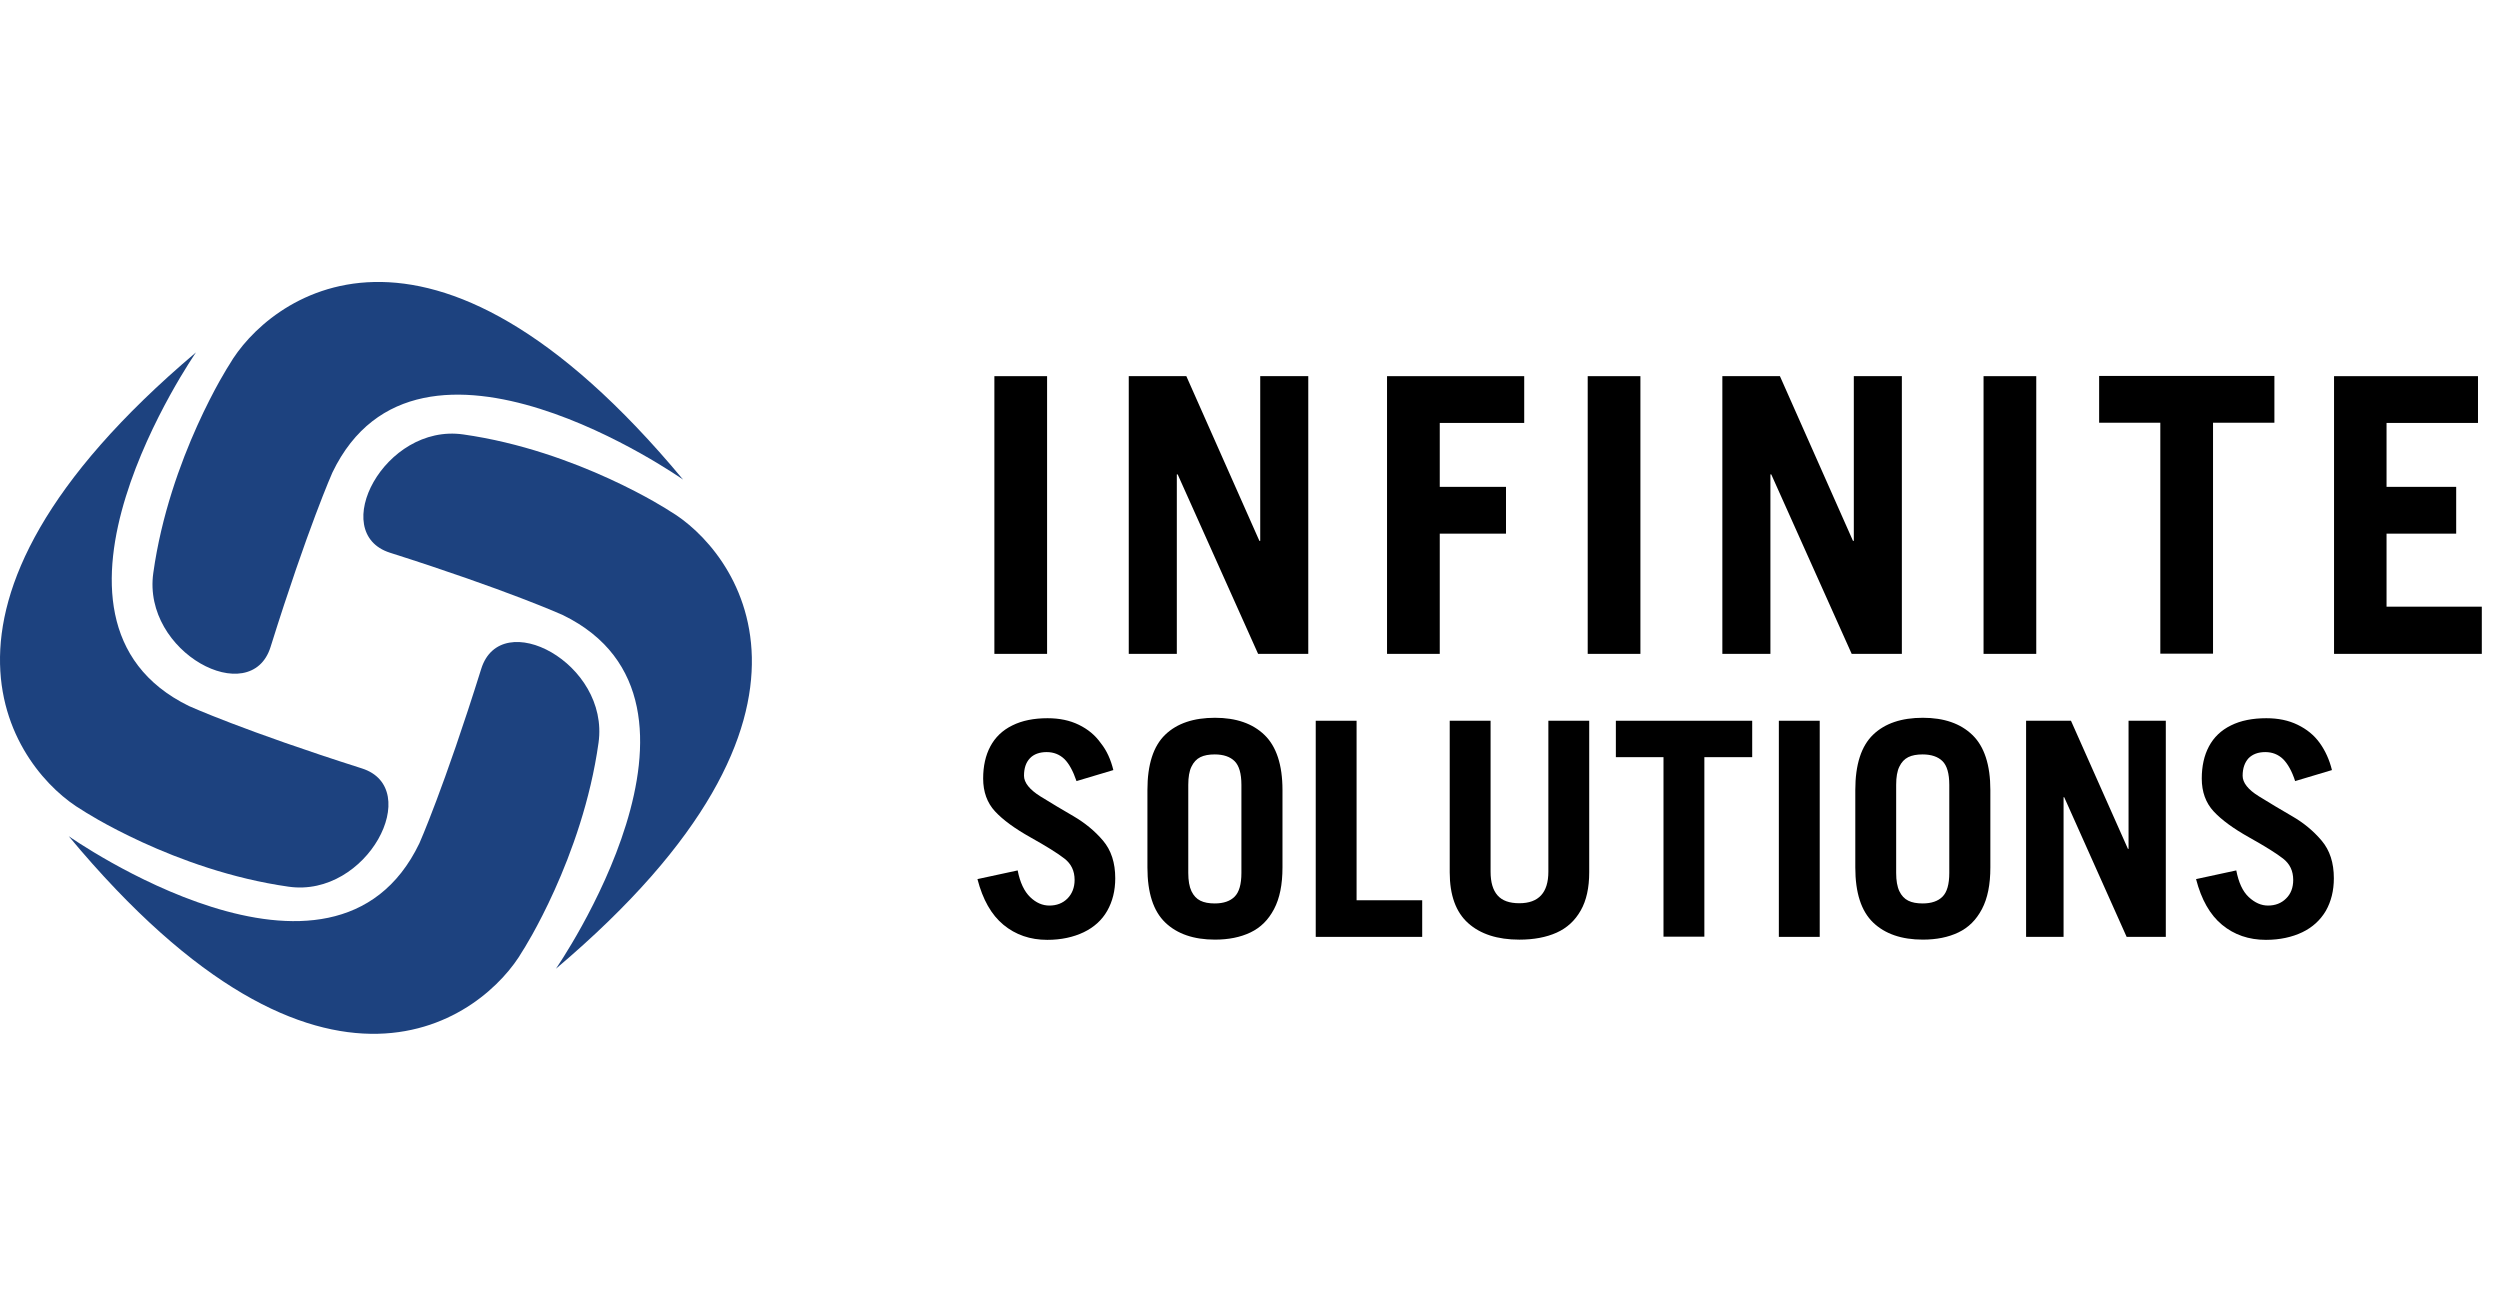 <svg width="133" height="70" viewBox="0 0 133 70" fill="none" xmlns="http://www.w3.org/2000/svg">
<path d="M19.252 40.879C12.972 38.881 10.055 37.562 10.055 37.562C0.596 32.942 10.427 18.747 10.427 18.747C-5.853 32.508 0.927 41.079 4.369 43.096C4.364 43.101 9.273 46.308 15.354 47.172C19.549 47.772 22.57 41.933 19.252 40.879Z" fill="#1D427F"/>
<path d="M14.395 34.416C16.376 28.082 17.683 25.14 17.683 25.14C22.265 15.601 36.34 25.515 36.34 25.515C22.695 9.098 14.197 15.935 12.196 19.407C12.191 19.402 9.011 24.351 8.155 30.485C7.56 34.72 13.35 37.762 14.395 34.416Z" fill="#1D427F"/>
<path d="M20.748 29.405C27.028 31.403 29.945 32.722 29.945 32.722C39.405 37.342 29.574 51.537 29.574 51.537C45.853 37.776 39.073 29.206 35.631 27.188C35.636 27.183 30.728 23.976 24.646 23.112C20.446 22.513 17.425 28.346 20.748 29.405Z" fill="#1D427F"/>
<path d="M25.601 35.584C23.62 41.917 22.313 44.859 22.313 44.859C17.732 54.399 3.656 44.485 3.656 44.485C17.301 60.902 25.799 54.065 27.8 50.593C27.805 50.598 30.985 45.648 31.842 39.515C32.436 35.279 26.646 32.233 25.601 35.584Z" fill="#1D427F"/>
<path d="M55.705 34.786H52.901V20.012H55.705V34.786Z" fill="black"/>
<path d="M62.607 34.786H60.05V20.012H63.113L66.999 28.773H67.044V20.012H69.6V34.786H66.931L62.652 25.237H62.607V34.786Z" fill="black"/>
<path d="M76.595 34.786H73.79V20.012H81.088V22.5H76.595V25.901H80.119V28.39H76.595V34.786Z" fill="black"/>
<path d="M87.27 34.786H84.466V20.012H87.27V34.786Z" fill="black"/>
<path d="M94.186 34.786H91.629V20.012H94.692L98.578 28.773H98.623V20.012H101.179V34.786H98.51L94.231 25.237H94.186V34.786Z" fill="black"/>
<path d="M108.329 34.786H105.525V20.012H108.329V34.786Z" fill="black"/>
<path d="M111.674 20H120.998V22.489H117.733V34.775H114.929V22.489H111.674V20Z" fill="black"/>
<path d="M132.043 34.786H124.171V20.012H131.829V22.5H126.964V25.901H130.669V28.39H126.964V32.275H132.032V34.786H132.043Z" fill="black"/>
<path d="M59.23 40.968L57.27 41.554C57.09 41.025 56.876 40.63 56.628 40.383C56.369 40.135 56.054 40.011 55.682 40.011C55.3 40.011 54.995 40.124 54.793 40.338C54.579 40.563 54.477 40.867 54.477 41.272C54.477 41.633 54.77 42.004 55.345 42.365C55.919 42.725 56.516 43.074 57.113 43.423C57.709 43.773 58.239 44.2 58.678 44.718C59.117 45.236 59.331 45.901 59.331 46.723C59.331 47.387 59.185 47.962 58.903 48.457C58.622 48.953 58.194 49.336 57.653 49.595C57.113 49.854 56.459 50 55.716 50C54.804 50 54.027 49.73 53.385 49.2C52.743 48.671 52.282 47.86 52 46.768L54.14 46.306C54.264 46.948 54.489 47.421 54.804 47.725C55.119 48.029 55.457 48.176 55.829 48.176C56.212 48.176 56.538 48.052 56.786 47.804C57.034 47.556 57.169 47.218 57.169 46.813C57.169 46.329 56.989 45.957 56.628 45.676C56.268 45.394 55.671 45.023 54.827 44.55C53.982 44.077 53.351 43.615 52.935 43.164C52.518 42.714 52.304 42.128 52.304 41.419C52.304 40.766 52.428 40.191 52.687 39.707C52.946 39.223 53.329 38.851 53.858 38.592C54.376 38.333 55.007 38.209 55.727 38.209C56.358 38.209 56.91 38.322 57.394 38.559C57.878 38.795 58.261 39.11 58.565 39.538C58.881 39.932 59.095 40.416 59.23 40.968Z" fill="black"/>
<path d="M61.043 46.148V42.026C61.043 40.675 61.358 39.695 61.989 39.087C62.619 38.479 63.509 38.186 64.635 38.186C65.761 38.186 66.64 38.49 67.27 39.099C67.901 39.707 68.228 40.686 68.228 42.026V46.148C68.228 47.06 68.081 47.792 67.777 48.367C67.473 48.941 67.068 49.346 66.527 49.605C65.987 49.864 65.356 49.988 64.635 49.988C63.509 49.988 62.619 49.684 61.989 49.076C61.358 48.468 61.043 47.5 61.043 46.148ZM63.216 41.756V46.441C63.216 46.846 63.273 47.173 63.385 47.41C63.498 47.646 63.655 47.815 63.858 47.916C64.061 48.018 64.32 48.063 64.624 48.063C65.097 48.063 65.446 47.939 65.682 47.702C65.919 47.466 66.043 47.049 66.043 46.441V41.756C66.043 41.148 65.919 40.731 65.682 40.495C65.446 40.258 65.086 40.135 64.624 40.135C64.32 40.135 64.061 40.18 63.858 40.281C63.655 40.382 63.498 40.551 63.385 40.788C63.273 41.013 63.216 41.34 63.216 41.756Z" fill="black"/>
<path d="M75.672 49.842H69.997V38.344H72.17V47.894H75.661V49.842H75.672Z" fill="black"/>
<path d="M77.125 38.344H79.299V46.374C79.299 46.937 79.422 47.354 79.67 47.635C79.918 47.917 80.301 48.052 80.83 48.052C81.855 48.052 82.373 47.489 82.373 46.374V38.344H84.546V46.408C84.546 47.218 84.4 47.905 84.096 48.435C83.792 48.975 83.364 49.369 82.812 49.617C82.26 49.865 81.596 49.989 80.83 49.989C79.67 49.989 78.758 49.696 78.105 49.11C77.452 48.525 77.125 47.624 77.125 46.408V38.344Z" fill="black"/>
<path d="M85.964 38.344H93.217V40.281H90.672V49.831H88.498V40.281H85.964V38.344Z" fill="black"/>
<path d="M96.809 49.842H94.635V38.344H96.809V49.842Z" fill="black"/>
<path d="M98.702 46.148V42.026C98.702 40.675 99.018 39.695 99.648 39.087C100.279 38.479 101.169 38.186 102.295 38.186C103.421 38.186 104.299 38.49 104.93 39.099C105.561 39.707 105.887 40.686 105.887 42.026V46.148C105.887 47.06 105.741 47.792 105.437 48.367C105.133 48.941 104.727 49.346 104.187 49.605C103.646 49.864 103.016 49.988 102.295 49.988C101.169 49.988 100.279 49.684 99.648 49.076C99.018 48.468 98.702 47.5 98.702 46.148ZM100.876 41.756V46.441C100.876 46.846 100.932 47.173 101.045 47.41C101.157 47.646 101.315 47.815 101.518 47.916C101.72 48.018 101.979 48.063 102.284 48.063C102.756 48.063 103.106 47.939 103.342 47.702C103.579 47.466 103.702 47.049 103.702 46.441V41.756C103.702 41.148 103.579 40.731 103.342 40.495C103.106 40.258 102.745 40.135 102.284 40.135C101.979 40.135 101.72 40.18 101.518 40.281C101.315 40.382 101.157 40.551 101.045 40.788C100.932 41.013 100.876 41.34 100.876 41.756Z" fill="black"/>
<path d="M109.77 49.842H107.788V38.344H110.176L113.205 45.158H113.239V38.344H115.221V49.842H113.137L109.815 42.41H109.782V49.842H109.77Z" fill="black"/>
<path d="M124.06 40.968L122.101 41.554C121.932 41.025 121.707 40.631 121.459 40.383C121.2 40.135 120.884 40.011 120.513 40.011C120.13 40.011 119.837 40.124 119.623 40.338C119.42 40.563 119.308 40.867 119.308 41.273C119.308 41.633 119.589 42.005 120.175 42.365C120.761 42.725 121.335 43.074 121.943 43.423C122.551 43.773 123.069 44.2 123.508 44.718C123.948 45.236 124.161 45.901 124.161 46.723C124.161 47.388 124.015 47.962 123.734 48.457C123.441 48.953 123.024 49.336 122.484 49.595C121.943 49.854 121.29 50 120.547 50C119.634 50 118.857 49.73 118.215 49.2C117.574 48.671 117.112 47.86 116.83 46.768L118.97 46.306C119.094 46.948 119.308 47.421 119.634 47.725C119.961 48.029 120.299 48.176 120.659 48.176C121.042 48.176 121.369 48.052 121.616 47.804C121.875 47.556 121.999 47.218 121.999 46.813C121.999 46.329 121.819 45.957 121.459 45.676C121.098 45.394 120.502 45.023 119.657 44.55C118.812 44.077 118.182 43.615 117.765 43.164C117.348 42.714 117.134 42.128 117.134 41.419C117.134 40.766 117.258 40.191 117.517 39.707C117.776 39.223 118.159 38.851 118.688 38.592C119.206 38.333 119.837 38.209 120.569 38.209C121.2 38.209 121.752 38.322 122.236 38.559C122.72 38.795 123.114 39.11 123.418 39.538C123.7 39.932 123.925 40.417 124.06 40.968Z" fill="black"/>
</svg>
